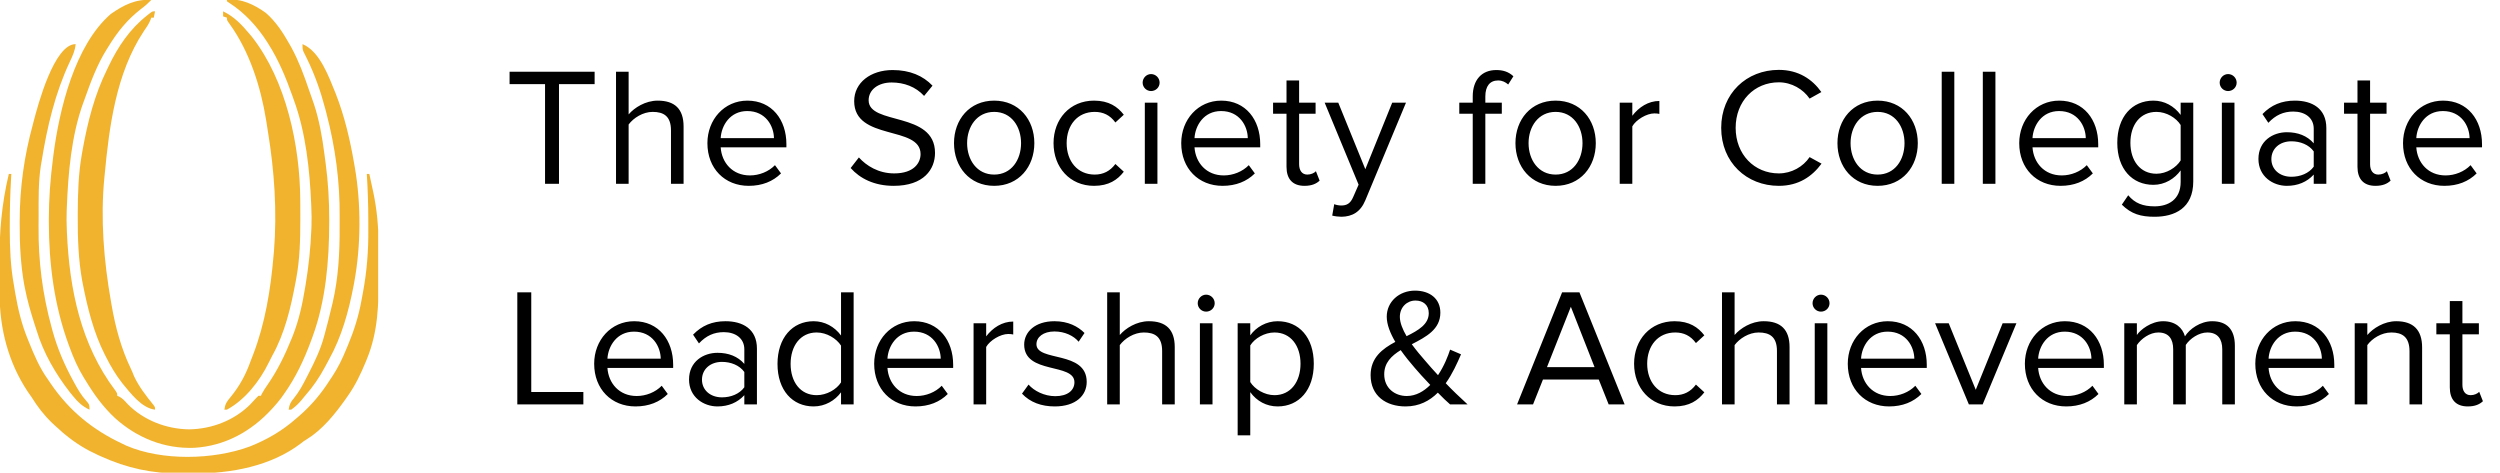 <svg width="238" height="45" viewBox="0 0 238 45" fill="none" xmlns="http://www.w3.org/2000/svg">
<g clip-path="url(#clip0_679_2179)">
<path d="M14.4 -5.08779e-07C14.095 0.316 13.787 0.589 13.432 0.848C12.109 1.874 11.187 3.024 10.32 4.44C10.275 4.512 10.229 4.584 10.182 4.658C9.234 6.164 8.635 7.809 8.04 9.48C8.003 9.579 7.967 9.679 7.929 9.781C6.789 12.906 6.487 16.5 6.36 19.8C6.356 19.895 6.352 19.989 6.348 20.087C6.326 20.672 6.335 21.255 6.36 21.84C6.364 21.949 6.369 22.058 6.373 22.17C6.611 27.525 7.69 32.824 10.979 37.174C11.16 37.44 11.16 37.44 11.16 37.68C11.229 37.708 11.297 37.737 11.368 37.766C11.7 37.954 11.896 38.183 12.15 38.468C13.682 40.02 15.835 40.843 18 40.875C20.138 40.844 22.262 40.043 23.794 38.53C23.976 38.342 24.153 38.15 24.329 37.957C24.419 37.866 24.508 37.774 24.6 37.68C24.679 37.68 24.758 37.68 24.84 37.68C24.868 37.617 24.896 37.555 24.925 37.491C25.089 37.183 25.28 36.902 25.479 36.616C26.426 35.246 27.123 33.805 27.75 32.265C27.788 32.172 27.826 32.079 27.865 31.983C28.462 30.476 28.796 28.93 29.055 27.337C29.07 27.244 29.086 27.15 29.102 27.054C29.386 25.321 29.571 23.596 29.64 21.84C29.644 21.747 29.648 21.655 29.652 21.559C29.674 20.971 29.665 20.388 29.64 19.8C29.634 19.632 29.634 19.632 29.627 19.461C29.484 16.14 29.115 12.615 27.96 9.48C27.917 9.36 27.875 9.239 27.831 9.115C27.217 7.391 26.54 5.748 25.56 4.2C25.512 4.125 25.465 4.049 25.416 3.972C24.469 2.502 23.284 1.209 21.808 0.261C21.739 0.214 21.671 0.168 21.6 0.12C21.6 0.08 21.6 0.041 21.6 -5.08779e-07C22.929 -0.201 24.265 0.469 25.32 1.238C26.253 2.053 26.929 3.083 27.532 4.155C27.599 4.273 27.666 4.392 27.735 4.514C28.436 5.797 28.93 7.138 29.4 8.52C29.47 8.717 29.539 8.913 29.609 9.11C29.672 9.291 29.735 9.471 29.797 9.652C29.824 9.727 29.85 9.802 29.877 9.879C30.396 11.439 30.677 13.053 30.886 14.679C30.923 14.964 30.961 15.249 31 15.534C31.24 17.334 31.345 19.117 31.343 20.933C31.342 21.027 31.342 21.122 31.342 21.22C31.333 24.834 31.015 28.625 29.76 32.04C29.715 32.165 29.669 32.29 29.622 32.419C28.938 34.267 28.149 35.956 27 37.56C26.918 37.676 26.835 37.792 26.751 37.911C26.525 38.208 26.29 38.484 26.04 38.76C25.985 38.82 25.931 38.88 25.875 38.943C23.914 41.081 21.406 42.461 18.48 42.633C15.641 42.736 13.058 41.694 10.955 39.807C9.82 38.748 8.96 37.564 8.16 36.24C8.059 36.078 8.059 36.078 7.956 35.913C7.409 35.014 7.009 34.098 6.645 33.112C6.617 33.036 6.588 32.959 6.559 32.881C5.165 29.112 4.654 25.138 4.65 21.128C4.65 21.034 4.65 20.941 4.65 20.845C4.651 18.92 4.795 17.031 5.04 15.12C5.057 14.987 5.073 14.854 5.091 14.717C5.646 10.442 7.107 4.305 10.56 1.32C11.753 0.492 12.93 -0.113 14.4 -5.08779e-07Z" fill="#F1B32E"/>
<path d="M0.84 16.56C0.919 16.56 0.998 16.56 1.08 16.56C1.072 16.694 1.063 16.827 1.055 16.965C0.965 18.478 0.931 19.987 0.93 21.503C0.93 21.621 0.93 21.74 0.93 21.862C0.932 23.641 1.002 25.366 1.32 27.12C1.364 27.384 1.408 27.649 1.452 27.913C1.715 29.429 2.055 30.858 2.64 32.28C2.681 32.382 2.722 32.484 2.764 32.589C3.265 33.834 3.774 35.025 4.56 36.12C4.648 36.251 4.737 36.382 4.828 36.517C6.591 39.102 8.815 40.915 11.64 42.24C11.762 42.299 11.884 42.357 12.009 42.418C15.412 43.896 20.323 43.782 23.767 42.512C25.418 41.859 26.865 41.018 28.2 39.84C28.302 39.752 28.405 39.664 28.51 39.574C29.685 38.547 30.607 37.437 31.44 36.12C31.503 36.026 31.567 35.932 31.632 35.835C32.18 35.008 32.587 34.165 32.962 33.248C33.018 33.117 33.073 32.986 33.13 32.851C33.71 31.458 34.142 30.095 34.411 28.609C34.455 28.367 34.5 28.126 34.546 27.884C34.921 25.885 35.078 23.929 35.065 21.895C35.062 21.548 35.062 21.201 35.062 20.855C35.059 19.42 35.01 17.992 34.92 16.56C34.999 16.56 35.078 16.56 35.16 16.56C35.256 17 35.351 17.44 35.445 17.88C35.472 18.001 35.498 18.122 35.526 18.247C35.886 19.945 36.038 21.602 36.036 23.331C36.037 23.514 36.037 23.697 36.038 23.88C36.038 24.26 36.038 24.64 36.038 25.02C36.037 25.404 36.038 25.789 36.04 26.173C36.056 28.979 36 31.567 34.92 34.2C34.883 34.291 34.845 34.383 34.807 34.477C34.338 35.61 33.831 36.676 33.12 37.68C33.042 37.792 32.964 37.904 32.884 38.019C31.875 39.44 30.685 40.914 29.184 41.834C28.917 41.996 28.917 41.996 28.671 42.192C25.809 44.388 21.959 45.089 18.451 45.069C18.032 45.068 17.614 45.072 17.195 45.076C14.477 45.086 12.071 44.563 9.6 43.44C9.468 43.381 9.468 43.381 9.333 43.32C8.192 42.802 7.21 42.2 6.24 41.4C6.156 41.331 6.071 41.262 5.985 41.191C5.743 40.987 5.511 40.776 5.28 40.56C5.175 40.463 5.07 40.365 4.962 40.265C4.179 39.514 3.575 38.721 3 37.8C2.878 37.625 2.755 37.45 2.633 37.275C0.781 34.484 -0.037 31.27 -0.04 27.954C-0.041 27.774 -0.042 27.593 -0.043 27.412C-0.044 27.036 -0.045 26.659 -0.044 26.282C-0.044 25.903 -0.046 25.524 -0.049 25.146C-0.075 22.199 0.15 19.439 0.84 16.56Z" fill="#F1B32E"/>
<path d="M14.76 1.08C14.72 1.278 14.681 1.476 14.64 1.68C14.561 1.68 14.482 1.68 14.4 1.68C14.37 1.764 14.341 1.848 14.31 1.935C14.139 2.329 13.918 2.647 13.672 3C11.054 6.957 10.392 12.058 9.96 16.68C9.952 16.765 9.943 16.849 9.934 16.936C9.554 20.84 9.885 24.833 10.56 28.68C10.582 28.809 10.604 28.937 10.627 29.07C10.997 31.188 11.54 33.197 12.476 35.14C12.581 35.359 12.671 35.586 12.758 35.812C13.23 36.81 13.912 37.7 14.61 38.551C14.76 38.76 14.76 38.76 14.76 39C13.473 38.847 12.418 37.419 11.64 36.48C11.027 35.691 10.527 34.853 10.08 33.96C10.044 33.89 10.008 33.819 9.971 33.747C8.904 31.634 8.327 29.299 7.875 26.985C7.858 26.897 7.841 26.81 7.823 26.72C7.464 24.721 7.395 22.718 7.403 20.692C7.403 20.566 7.403 20.439 7.403 20.309C7.409 18.398 7.463 16.526 7.8 14.64C7.831 14.463 7.831 14.463 7.862 14.283C8.341 11.631 8.999 9.02 10.2 6.6C10.244 6.507 10.289 6.414 10.334 6.318C11.232 4.437 12.378 2.734 14.04 1.44C14.124 1.373 14.208 1.305 14.294 1.236C14.52 1.08 14.52 1.08 14.76 1.08Z" fill="#F1B22E"/>
<path d="M21.24 1.08C22.286 1.579 23.027 2.358 23.76 3.24C23.836 3.33 23.913 3.421 23.991 3.514C27.248 7.668 28.559 13.868 28.584 19.043C28.586 19.22 28.586 19.22 28.587 19.401C28.589 19.779 28.59 20.157 28.59 20.535C28.59 20.664 28.59 20.793 28.59 20.926C28.588 22.815 28.55 24.659 28.2 26.52C28.169 26.689 28.169 26.689 28.138 26.861C27.685 29.268 27.121 31.71 25.92 33.86C25.798 34.083 25.687 34.309 25.576 34.538C24.724 36.28 23.331 38.066 21.6 39C21.521 39 21.442 39 21.36 39C21.423 38.49 21.581 38.231 21.915 37.845C22.823 36.745 23.403 35.661 23.88 34.32C23.948 34.142 24.017 33.964 24.087 33.786C25.245 30.788 25.767 27.554 26.04 24.36C26.053 24.221 26.067 24.081 26.08 23.938C26.386 20.121 26.123 16.269 25.502 12.499C25.443 12.141 25.387 11.782 25.332 11.422C24.82 8.251 23.746 4.887 21.848 2.265C21.6 1.92 21.6 1.92 21.6 1.68C21.481 1.64 21.362 1.601 21.24 1.56C21.24 1.402 21.24 1.243 21.24 1.08Z" fill="#F1B32E"/>
<path d="M28.8 4.2C30.474 4.902 31.318 7.354 31.951 8.893C32.797 11.04 33.333 13.33 33.72 15.6C33.739 15.709 33.759 15.818 33.779 15.93C34.384 19.44 34.369 23.378 33.72 26.88C33.7 26.989 33.68 27.098 33.66 27.21C33.2 29.617 32.525 32.066 31.325 34.215C31.192 34.454 31.065 34.695 30.938 34.937C30.399 35.944 29.8 36.821 29.04 37.68C28.91 37.837 28.78 37.995 28.65 38.153C28.369 38.478 28.075 38.754 27.72 39C27.641 39 27.562 39 27.48 39C27.544 38.522 27.668 38.27 27.982 37.908C28.474 37.3 28.823 36.651 29.175 35.955C29.265 35.781 29.265 35.781 29.356 35.604C29.943 34.462 30.493 33.335 30.832 32.093C30.862 31.986 30.892 31.88 30.922 31.77C31.158 30.907 31.375 30.038 31.582 29.168C31.611 29.051 31.64 28.934 31.669 28.814C32.218 26.442 32.342 24.09 32.334 21.664C32.332 21.333 32.333 21.001 32.336 20.67C32.364 17.294 31.934 14.069 31.08 10.8C31.045 10.666 31.011 10.533 30.975 10.395C30.531 8.717 29.985 7.143 29.221 5.581C29.166 5.47 29.111 5.358 29.055 5.243C29.006 5.145 28.957 5.048 28.906 4.947C28.8 4.68 28.8 4.68 28.8 4.2Z" fill="#F1B22E"/>
<path d="M7.2 4.2C7.15 4.821 6.916 5.306 6.655 5.861C5.238 8.872 4.487 12.088 3.96 15.36C3.937 15.493 3.913 15.627 3.889 15.764C3.649 17.341 3.675 18.936 3.676 20.528C3.676 20.865 3.674 21.203 3.671 21.54C3.639 24.854 4.045 27.998 4.92 31.2C4.951 31.315 4.983 31.43 5.015 31.548C5.481 33.214 6.131 34.724 6.96 36.24C7.001 36.316 7.042 36.392 7.084 36.47C7.415 37.079 7.748 37.644 8.213 38.16C8.52 38.52 8.52 38.52 8.52 39C7.845 38.7 7.375 38.234 6.915 37.665C6.83 37.561 6.745 37.456 6.657 37.349C5.283 35.581 4.127 33.59 3.48 31.44C3.412 31.231 3.344 31.022 3.276 30.813C2.912 29.684 2.588 28.555 2.363 27.39C2.345 27.3 2.327 27.209 2.309 27.116C1.965 25.2 1.871 23.273 1.875 21.33C1.875 21.216 1.875 21.101 1.875 20.984C1.883 17.862 2.296 14.896 3.12 11.88C3.149 11.766 3.179 11.653 3.209 11.536C3.608 10.004 5.153 4.2 7.2 4.2Z" fill="#F1B22E"/>
</g>
<path d="M53.216 17.5H51.888V8.012H48.512V6.828H56.608V8.012H53.216V17.5ZM65.077 17.5H63.877V12.412C63.877 11.052 63.173 10.652 62.133 10.652C61.205 10.652 60.309 11.228 59.845 11.852V17.5H58.645V6.828H59.845V10.892C60.389 10.252 61.445 9.58 62.613 9.58C64.229 9.58 65.077 10.364 65.077 12.044V17.5ZM71.281 17.692C68.993 17.692 67.345 16.044 67.345 13.628C67.345 11.388 68.945 9.58 71.153 9.58C73.489 9.58 74.865 11.404 74.865 13.724V14.028H68.609C68.705 15.484 69.729 16.7 71.393 16.7C72.273 16.7 73.169 16.348 73.777 15.724L74.353 16.508C73.585 17.276 72.545 17.692 71.281 17.692ZM73.681 13.148C73.665 11.996 72.897 10.572 71.137 10.572C69.489 10.572 68.673 11.964 68.609 13.148H73.681ZM85.078 17.692C83.222 17.692 81.862 16.988 80.982 15.996L81.766 14.988C82.47 15.772 83.622 16.508 85.126 16.508C87.03 16.508 87.638 15.484 87.638 14.668C87.638 11.916 81.318 13.436 81.318 9.628C81.318 7.868 82.886 6.668 84.982 6.668C86.614 6.668 87.878 7.212 88.774 8.156L87.974 9.132C87.174 8.252 86.054 7.852 84.886 7.852C83.606 7.852 82.694 8.54 82.694 9.548C82.694 11.948 89.014 10.572 89.014 14.556C89.014 16.108 87.958 17.692 85.078 17.692ZM94.645 17.692C92.293 17.692 90.821 15.868 90.821 13.628C90.821 11.388 92.293 9.58 94.645 9.58C96.997 9.58 98.469 11.388 98.469 13.628C98.469 15.868 96.997 17.692 94.645 17.692ZM94.645 16.62C96.293 16.62 97.205 15.212 97.205 13.628C97.205 12.06 96.293 10.652 94.645 10.652C92.997 10.652 92.069 12.06 92.069 13.628C92.069 15.212 92.997 16.62 94.645 16.62ZM104.153 17.692C101.849 17.692 100.297 15.932 100.297 13.628C100.297 11.34 101.849 9.58 104.153 9.58C105.561 9.58 106.393 10.156 106.985 10.924L106.185 11.66C105.673 10.956 105.017 10.652 104.217 10.652C102.569 10.652 101.545 11.916 101.545 13.628C101.545 15.34 102.569 16.62 104.217 16.62C105.017 16.62 105.673 16.3 106.185 15.612L106.985 16.348C106.393 17.116 105.561 17.692 104.153 17.692ZM109.579 8.668C109.147 8.668 108.779 8.316 108.779 7.868C108.779 7.42 109.147 7.052 109.579 7.052C110.027 7.052 110.395 7.42 110.395 7.868C110.395 8.316 110.027 8.668 109.579 8.668ZM110.187 17.5H108.987V9.772H110.187V17.5ZM116.389 17.692C114.101 17.692 112.453 16.044 112.453 13.628C112.453 11.388 114.053 9.58 116.261 9.58C118.597 9.58 119.973 11.404 119.973 13.724V14.028H113.717C113.813 15.484 114.837 16.7 116.501 16.7C117.381 16.7 118.277 16.348 118.885 15.724L119.461 16.508C118.693 17.276 117.653 17.692 116.389 17.692ZM118.789 13.148C118.773 11.996 118.005 10.572 116.245 10.572C114.597 10.572 113.781 11.964 113.717 13.148H118.789ZM124.188 17.692C123.052 17.692 122.476 17.036 122.476 15.884V10.828H121.196V9.772H122.476V7.66H123.676V9.772H125.244V10.828H123.676V15.628C123.676 16.204 123.932 16.62 124.46 16.62C124.796 16.62 125.116 16.476 125.276 16.3L125.628 17.196C125.324 17.484 124.892 17.692 124.188 17.692ZM126.827 20.524L127.019 19.436C127.195 19.516 127.483 19.564 127.675 19.564C128.203 19.564 128.555 19.388 128.827 18.748L129.339 17.58L126.107 9.772H127.403L129.979 16.108L132.539 9.772H133.851L129.979 19.068C129.515 20.188 128.731 20.62 127.707 20.636C127.451 20.636 127.051 20.588 126.827 20.524ZM141.404 17.5H140.204V10.828H138.924V9.772H140.204V9.18C140.204 7.596 141.068 6.668 142.444 6.668C143.052 6.668 143.596 6.812 144.076 7.26L143.58 8.044C143.324 7.82 143.02 7.66 142.62 7.66C141.836 7.66 141.404 8.204 141.404 9.18V9.772H142.972V10.828H141.404V17.5ZM148.095 17.692C145.743 17.692 144.271 15.868 144.271 13.628C144.271 11.388 145.743 9.58 148.095 9.58C150.447 9.58 151.919 11.388 151.919 13.628C151.919 15.868 150.447 17.692 148.095 17.692ZM148.095 16.62C149.743 16.62 150.655 15.212 150.655 13.628C150.655 12.06 149.743 10.652 148.095 10.652C146.447 10.652 145.519 12.06 145.519 13.628C145.519 15.212 146.447 16.62 148.095 16.62ZM155.396 17.5H154.196V9.772H155.396V11.02C156.02 10.204 156.916 9.612 157.972 9.612V10.844C157.828 10.812 157.684 10.796 157.492 10.796C156.756 10.796 155.748 11.404 155.396 12.028V17.5ZM169.346 17.692C166.274 17.692 163.858 15.452 163.858 12.172C163.858 8.892 166.274 6.652 169.346 6.652C171.234 6.652 172.546 7.564 173.394 8.764L172.274 9.388C171.666 8.492 170.562 7.836 169.346 7.836C167.01 7.836 165.234 9.628 165.234 12.172C165.234 14.7 167.01 16.508 169.346 16.508C170.562 16.508 171.666 15.868 172.274 14.956L173.41 15.58C172.514 16.796 171.234 17.692 169.346 17.692ZM178.75 17.692C176.398 17.692 174.926 15.868 174.926 13.628C174.926 11.388 176.398 9.58 178.75 9.58C181.102 9.58 182.574 11.388 182.574 13.628C182.574 15.868 181.102 17.692 178.75 17.692ZM178.75 16.62C180.398 16.62 181.31 15.212 181.31 13.628C181.31 12.06 180.398 10.652 178.75 10.652C177.102 10.652 176.174 12.06 176.174 13.628C176.174 15.212 177.102 16.62 178.75 16.62ZM186.051 17.5H184.851V6.828H186.051V17.5ZM189.964 17.5H188.764V6.828H189.964V17.5ZM196.166 17.692C193.878 17.692 192.23 16.044 192.23 13.628C192.23 11.388 193.83 9.58 196.038 9.58C198.374 9.58 199.75 11.404 199.75 13.724V14.028H193.494C193.59 15.484 194.614 16.7 196.278 16.7C197.158 16.7 198.054 16.348 198.662 15.724L199.238 16.508C198.47 17.276 197.43 17.692 196.166 17.692ZM198.566 13.148C198.55 11.996 197.782 10.572 196.022 10.572C194.374 10.572 193.558 11.964 193.494 13.148H198.566ZM205.118 20.636C203.806 20.636 202.91 20.38 201.998 19.484L202.606 18.588C203.246 19.356 204.014 19.644 205.118 19.644C206.398 19.644 207.598 19.02 207.598 17.324V16.22C207.038 17.004 206.094 17.596 205.006 17.596C202.99 17.596 201.566 16.092 201.566 13.596C201.566 11.116 202.974 9.58 205.006 9.58C206.046 9.58 206.974 10.092 207.598 10.94V9.772H208.798V17.276C208.798 19.836 207.006 20.636 205.118 20.636ZM205.294 16.54C206.254 16.54 207.182 15.948 207.598 15.276V11.9C207.182 11.228 206.254 10.652 205.294 10.652C203.742 10.652 202.814 11.884 202.814 13.596C202.814 15.292 203.742 16.54 205.294 16.54ZM212.113 8.668C211.681 8.668 211.313 8.316 211.313 7.868C211.313 7.42 211.681 7.052 212.113 7.052C212.561 7.052 212.929 7.42 212.929 7.868C212.929 8.316 212.561 8.668 212.113 8.668ZM212.721 17.5H211.521V9.772H212.721V17.5ZM221.467 17.5H220.267V16.62C219.627 17.324 218.747 17.692 217.707 17.692C216.395 17.692 215.003 16.812 215.003 15.132C215.003 13.404 216.395 12.588 217.707 12.588C218.763 12.588 219.643 12.924 220.267 13.644V12.252C220.267 11.212 219.435 10.62 218.315 10.62C217.387 10.62 216.635 10.956 215.947 11.692L215.387 10.86C216.219 9.996 217.211 9.58 218.475 9.58C220.107 9.58 221.467 10.316 221.467 12.188V17.5ZM218.139 16.828C218.987 16.828 219.803 16.508 220.267 15.868V14.412C219.803 13.772 218.987 13.452 218.139 13.452C217.019 13.452 216.235 14.156 216.235 15.148C216.235 16.124 217.019 16.828 218.139 16.828ZM226.144 17.692C225.008 17.692 224.432 17.036 224.432 15.884V10.828H223.152V9.772H224.432V7.66H225.632V9.772H227.2V10.828H225.632V15.628C225.632 16.204 225.888 16.62 226.416 16.62C226.752 16.62 227.072 16.476 227.232 16.3L227.584 17.196C227.28 17.484 226.848 17.692 226.144 17.692ZM232.704 17.692C230.416 17.692 228.768 16.044 228.768 13.628C228.768 11.388 230.368 9.58 232.576 9.58C234.912 9.58 236.288 11.404 236.288 13.724V14.028H230.032C230.128 15.484 231.152 16.7 232.816 16.7C233.696 16.7 234.592 16.348 235.2 15.724L235.776 16.508C235.008 17.276 233.968 17.692 232.704 17.692ZM235.104 13.148C235.088 11.996 234.32 10.572 232.56 10.572C230.912 10.572 230.096 11.964 230.032 13.148H235.104Z" fill="black"/>
<path d="M55.536 38.5H49.248V27.828H50.576V37.316H55.536V38.5ZM60.501 38.692C58.212 38.692 56.565 37.044 56.565 34.628C56.565 32.388 58.164 30.58 60.373 30.58C62.709 30.58 64.085 32.404 64.085 34.724V35.028H57.828C57.925 36.484 58.949 37.7 60.612 37.7C61.492 37.7 62.389 37.348 62.996 36.724L63.572 37.508C62.804 38.276 61.764 38.692 60.501 38.692ZM62.901 34.148C62.885 32.996 62.117 31.572 60.356 31.572C58.709 31.572 57.892 32.964 57.828 34.148H62.901ZM72.06 38.5H70.86V37.62C70.22 38.324 69.34 38.692 68.3 38.692C66.988 38.692 65.596 37.812 65.596 36.132C65.596 34.404 66.988 33.588 68.3 33.588C69.356 33.588 70.236 33.924 70.86 34.644V33.252C70.86 32.212 70.028 31.62 68.908 31.62C67.98 31.62 67.228 31.956 66.54 32.692L65.98 31.86C66.812 30.996 67.804 30.58 69.068 30.58C70.7 30.58 72.06 31.316 72.06 33.188V38.5ZM68.732 37.828C69.58 37.828 70.396 37.508 70.86 36.868V35.412C70.396 34.772 69.58 34.452 68.732 34.452C67.612 34.452 66.828 35.156 66.828 36.148C66.828 37.124 67.612 37.828 68.732 37.828ZM81.266 38.5H80.066V37.348C79.49 38.132 78.546 38.692 77.458 38.692C75.442 38.692 74.018 37.156 74.018 34.644C74.018 32.18 75.426 30.58 77.458 30.58C78.498 30.58 79.442 31.092 80.066 31.94V27.828H81.266V38.5ZM77.746 37.62C78.706 37.62 79.634 37.076 80.066 36.404V32.9C79.634 32.228 78.706 31.652 77.746 31.652C76.194 31.652 75.266 32.932 75.266 34.644C75.266 36.356 76.194 37.62 77.746 37.62ZM87.157 38.692C84.869 38.692 83.221 37.044 83.221 34.628C83.221 32.388 84.821 30.58 87.029 30.58C89.365 30.58 90.741 32.404 90.741 34.724V35.028H84.485C84.581 36.484 85.605 37.7 87.269 37.7C88.149 37.7 89.045 37.348 89.653 36.724L90.229 37.508C89.461 38.276 88.421 38.692 87.157 38.692ZM89.557 34.148C89.541 32.996 88.773 31.572 87.013 31.572C85.365 31.572 84.549 32.964 84.485 34.148H89.557ZM93.884 38.5H92.684V30.772H93.884V32.02C94.508 31.204 95.404 30.612 96.46 30.612V31.844C96.316 31.812 96.172 31.796 95.98 31.796C95.244 31.796 94.236 32.404 93.884 33.028V38.5ZM100.414 38.692C99.15 38.692 98.078 38.308 97.294 37.476L97.918 36.612C98.43 37.204 99.406 37.716 100.462 37.716C101.646 37.716 102.286 37.156 102.286 36.388C102.286 34.516 97.502 35.668 97.502 32.804C97.502 31.604 98.542 30.58 100.382 30.58C101.694 30.58 102.622 31.076 103.246 31.7L102.686 32.532C102.222 31.972 101.374 31.556 100.382 31.556C99.326 31.556 98.67 32.084 98.67 32.772C98.67 34.468 103.454 33.348 103.454 36.356C103.454 37.652 102.414 38.692 100.414 38.692ZM111.835 38.5H110.635V33.412C110.635 32.052 109.931 31.652 108.891 31.652C107.963 31.652 107.067 32.228 106.603 32.852V38.5H105.403V27.828H106.603V31.892C107.147 31.252 108.203 30.58 109.371 30.58C110.987 30.58 111.835 31.364 111.835 33.044V38.5ZM114.823 29.668C114.391 29.668 114.023 29.316 114.023 28.868C114.023 28.42 114.391 28.052 114.823 28.052C115.271 28.052 115.639 28.42 115.639 28.868C115.639 29.316 115.271 29.668 114.823 29.668ZM115.431 38.5H114.231V30.772H115.431V38.5ZM121.633 38.692C120.577 38.692 119.649 38.196 119.025 37.332V41.444H117.825V30.772H119.025V31.924C119.585 31.14 120.545 30.58 121.633 30.58C123.665 30.58 125.073 32.116 125.073 34.628C125.073 37.124 123.665 38.692 121.633 38.692ZM121.329 37.62C122.881 37.62 123.809 36.34 123.809 34.628C123.809 32.916 122.881 31.652 121.329 31.652C120.385 31.652 119.441 32.212 119.025 32.884V36.372C119.441 37.044 120.385 37.62 121.329 37.62ZM139.714 38.5H138.05C137.73 38.228 137.314 37.828 136.882 37.38C136.098 38.164 135.106 38.692 133.81 38.692C131.97 38.692 130.482 37.7 130.482 35.716C130.482 34.052 131.602 33.204 132.834 32.548C132.354 31.732 132.018 30.9 132.018 30.148C132.018 28.724 133.202 27.668 134.706 27.668C136.098 27.668 137.122 28.42 137.122 29.764C137.122 31.364 135.762 32.068 134.402 32.772C134.834 33.364 135.282 33.892 135.634 34.292C136.066 34.804 136.482 35.268 136.898 35.716C137.49 34.836 137.858 33.876 138.05 33.284L139.09 33.732C138.722 34.58 138.274 35.588 137.634 36.484C138.258 37.14 138.93 37.78 139.714 38.5ZM133.922 37.7C134.802 37.7 135.554 37.252 136.162 36.644C135.554 36.004 134.994 35.396 134.69 35.028C134.242 34.516 133.778 33.94 133.346 33.332C132.466 33.876 131.778 34.532 131.778 35.636C131.778 36.964 132.802 37.7 133.922 37.7ZM133.266 30.164C133.266 30.724 133.538 31.38 133.906 32.004C135.042 31.444 136.018 30.868 136.018 29.812C136.018 29.028 135.474 28.612 134.754 28.612C133.938 28.612 133.266 29.252 133.266 30.164ZM154.665 38.5H153.145L152.201 36.132H146.889L145.945 38.5H144.425L148.713 27.828H150.361L154.665 38.5ZM151.801 34.948L149.545 29.204L147.273 34.948H151.801ZM159.421 38.692C157.117 38.692 155.565 36.932 155.565 34.628C155.565 32.34 157.117 30.58 159.421 30.58C160.829 30.58 161.661 31.156 162.253 31.924L161.453 32.66C160.941 31.956 160.285 31.652 159.485 31.652C157.837 31.652 156.812 32.916 156.812 34.628C156.812 36.34 157.837 37.62 159.485 37.62C160.285 37.62 160.941 37.3 161.453 36.612L162.253 37.348C161.661 38.116 160.829 38.692 159.421 38.692ZM170.366 38.5H169.166V33.412C169.166 32.052 168.462 31.652 167.422 31.652C166.494 31.652 165.598 32.228 165.134 32.852V38.5H163.934V27.828H165.134V31.892C165.678 31.252 166.734 30.58 167.902 30.58C169.518 30.58 170.366 31.364 170.366 33.044V38.5ZM173.355 29.668C172.923 29.668 172.555 29.316 172.555 28.868C172.555 28.42 172.923 28.052 173.355 28.052C173.803 28.052 174.171 28.42 174.171 28.868C174.171 29.316 173.803 29.668 173.355 29.668ZM173.963 38.5H172.763V30.772H173.963V38.5ZM179.844 38.692C177.556 38.692 175.908 37.044 175.908 34.628C175.908 32.388 177.508 30.58 179.716 30.58C182.052 30.58 183.428 32.404 183.428 34.724V35.028H177.172C177.268 36.484 178.292 37.7 179.956 37.7C180.836 37.7 181.732 37.348 182.34 36.724L182.916 37.508C182.148 38.276 181.108 38.692 179.844 38.692ZM182.244 34.148C182.228 32.996 181.46 31.572 179.7 31.572C178.052 31.572 177.236 32.964 177.172 34.148H182.244ZM188.748 38.5H187.436L184.22 30.772H185.516L188.092 37.108L190.652 30.772H191.964L188.748 38.5ZM196.704 38.692C194.416 38.692 192.768 37.044 192.768 34.628C192.768 32.388 194.368 30.58 196.576 30.58C198.912 30.58 200.288 32.404 200.288 34.724V35.028H194.032C194.128 36.484 195.152 37.7 196.816 37.7C197.696 37.7 198.592 37.348 199.2 36.724L199.776 37.508C199.008 38.276 197.968 38.692 196.704 38.692ZM199.104 34.148C199.088 32.996 198.32 31.572 196.56 31.572C194.912 31.572 194.096 32.964 194.032 34.148H199.104ZM212.759 38.5H211.559V33.252C211.559 32.276 211.127 31.652 210.135 31.652C209.335 31.652 208.487 32.228 208.087 32.836V38.5H206.887V33.252C206.887 32.276 206.471 31.652 205.463 31.652C204.679 31.652 203.847 32.228 203.431 32.852V38.5H202.231V30.772H203.431V31.892C203.751 31.396 204.791 30.58 205.927 30.58C207.111 30.58 207.783 31.22 208.007 32.02C208.439 31.316 209.479 30.58 210.599 30.58C212.007 30.58 212.759 31.364 212.759 32.916V38.5ZM218.641 38.692C216.353 38.692 214.705 37.044 214.705 34.628C214.705 32.388 216.305 30.58 218.513 30.58C220.849 30.58 222.225 32.404 222.225 34.724V35.028H215.969C216.065 36.484 217.089 37.7 218.753 37.7C219.633 37.7 220.529 37.348 221.137 36.724L221.713 37.508C220.945 38.276 219.905 38.692 218.641 38.692ZM221.041 34.148C221.025 32.996 220.257 31.572 218.497 31.572C216.849 31.572 216.033 32.964 215.969 34.148H221.041ZM230.585 38.5H229.385V33.444C229.385 32.084 228.697 31.652 227.657 31.652C226.713 31.652 225.817 32.228 225.369 32.852V38.5H224.169V30.772H225.369V31.892C225.913 31.252 226.969 30.58 228.121 30.58C229.737 30.58 230.585 31.396 230.585 33.076V38.5ZM234.933 38.692C233.797 38.692 233.221 38.036 233.221 36.884V31.828H231.941V30.772H233.221V28.66H234.421V30.772H235.989V31.828H234.421V36.628C234.421 37.204 234.677 37.62 235.205 37.62C235.541 37.62 235.861 37.476 236.021 37.3L236.373 38.196C236.069 38.484 235.637 38.692 234.933 38.692Z" fill="black"/>
<defs>
<clipPath id="clip0_679_2179">
<rect width="36" height="45" fill="white"/>
</clipPath>
</defs>
</svg>

